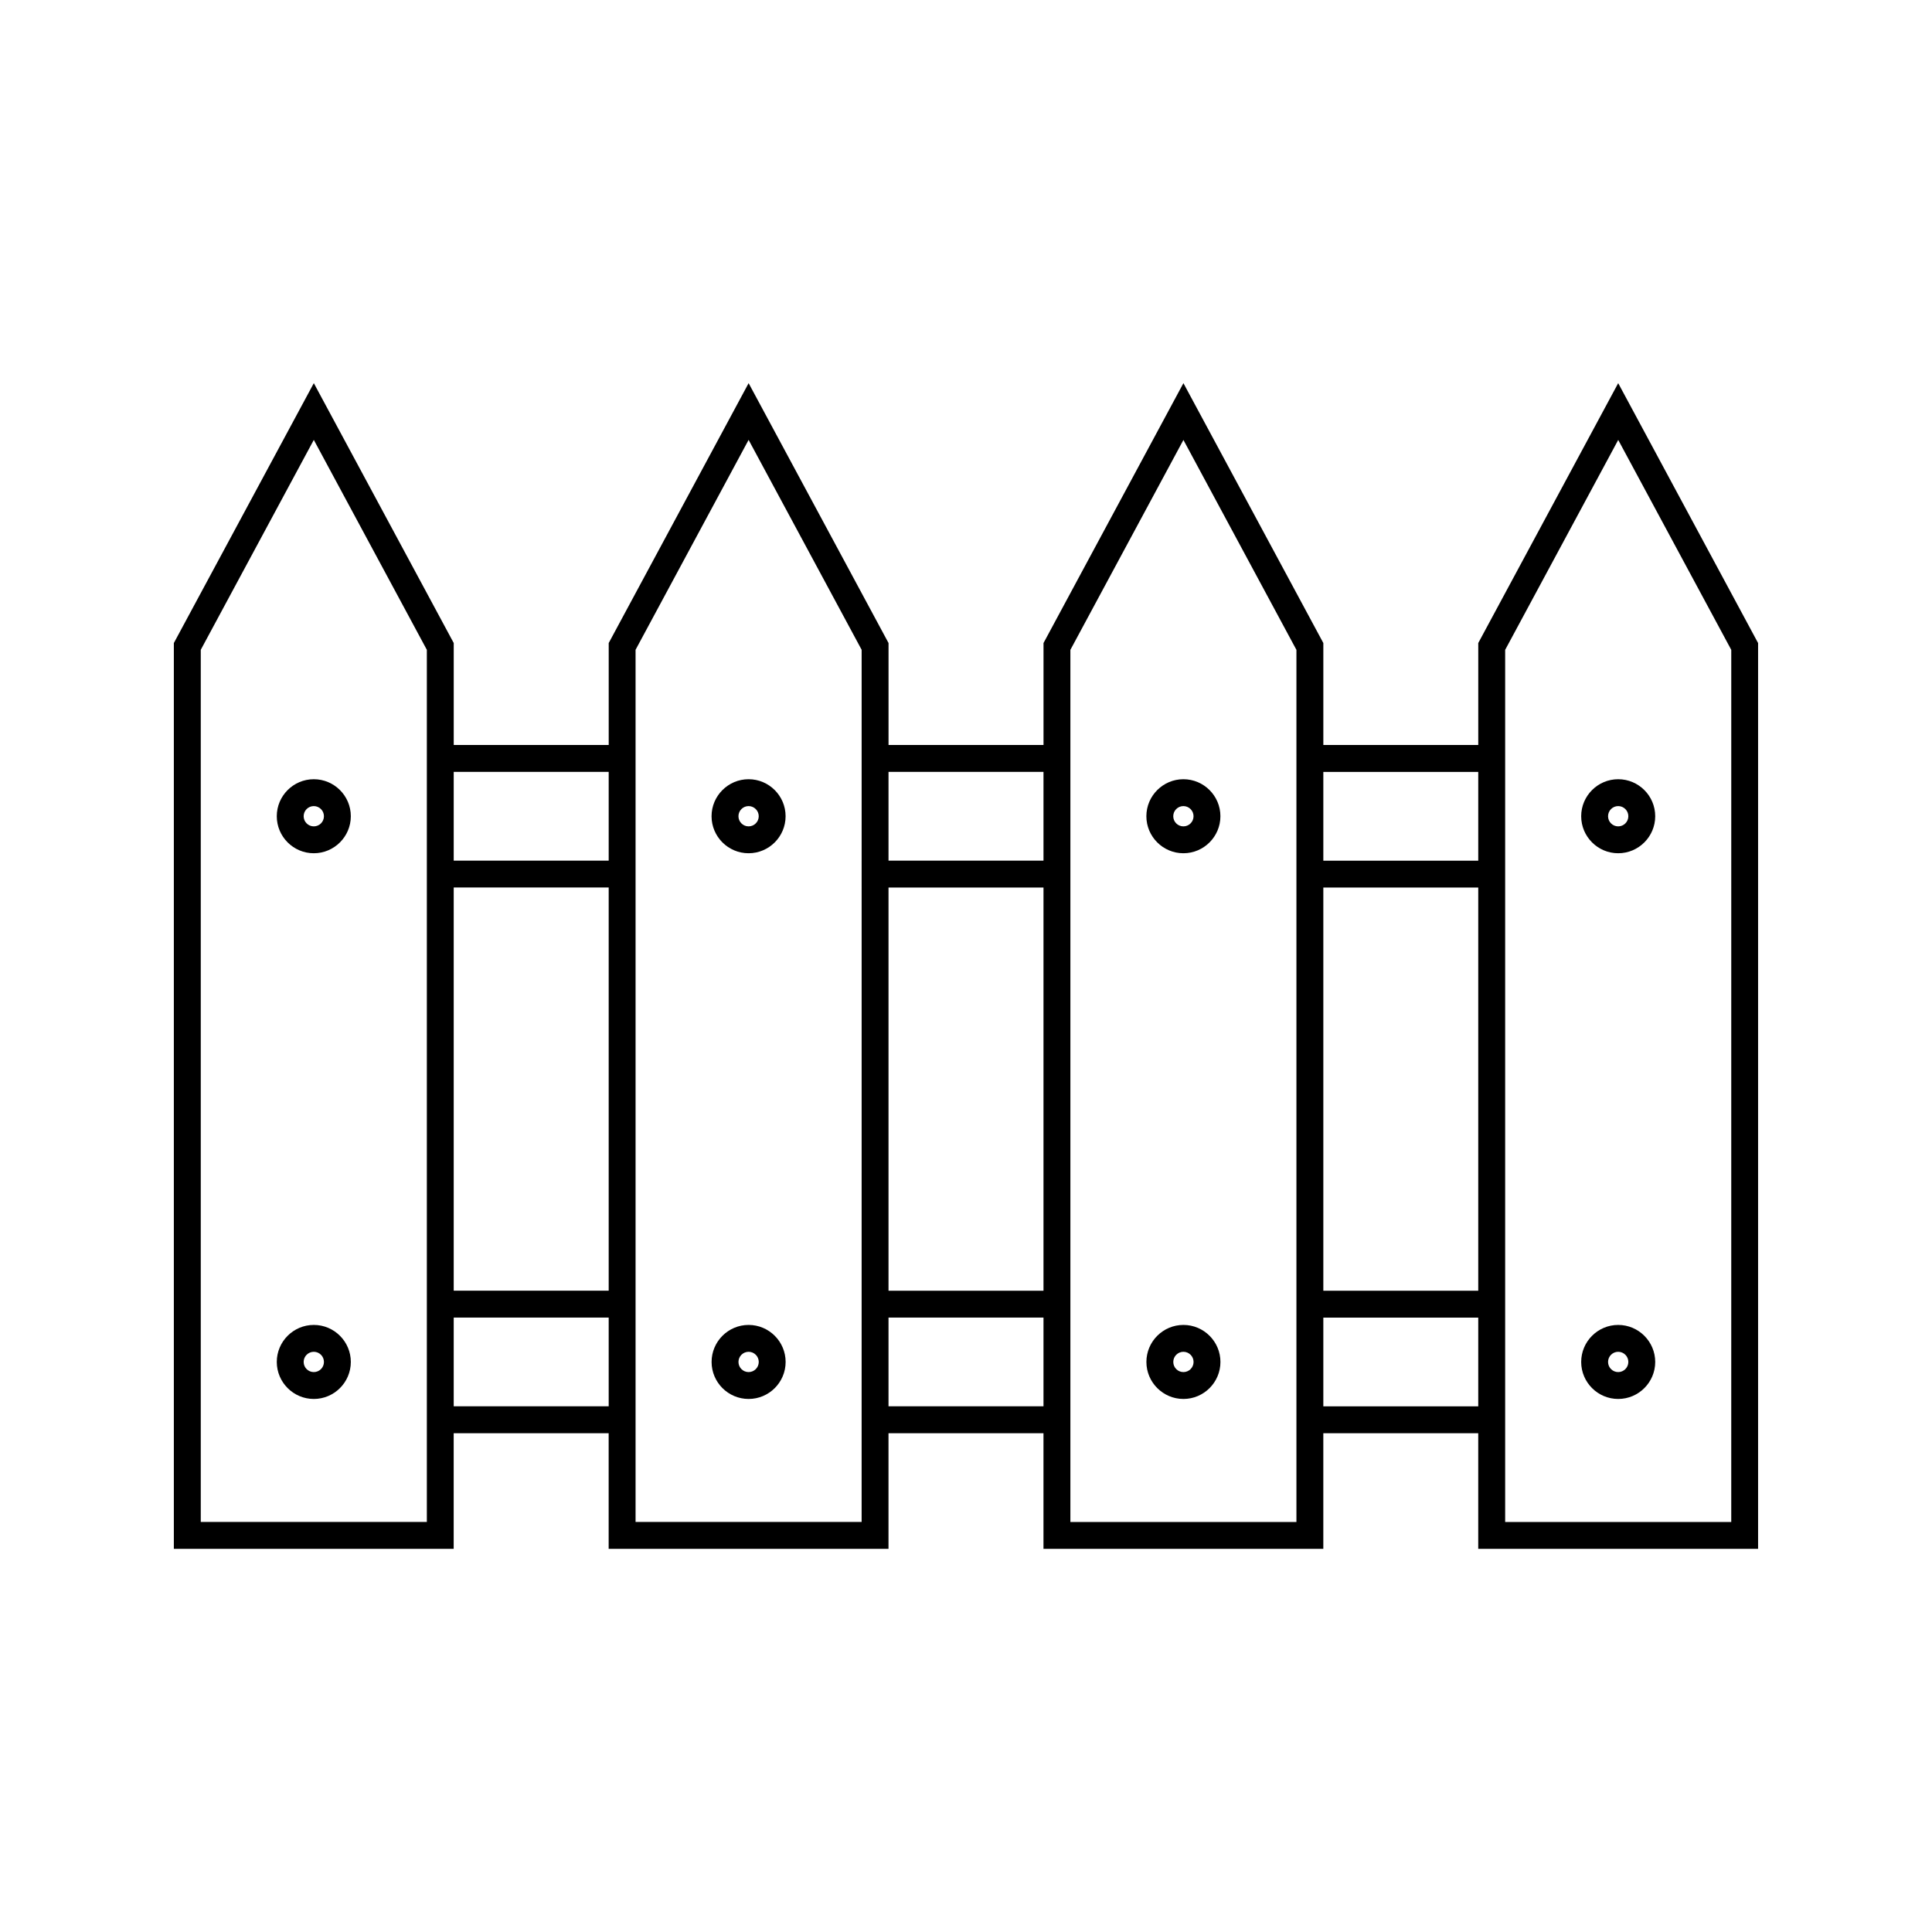 <?xml version="1.0" encoding="UTF-8"?>
<!-- Uploaded to: SVG Repo, www.svgrepo.com, Generator: SVG Repo Mixer Tools -->
<svg fill="#000000" width="800px" height="800px" version="1.1" viewBox="144 144 512 512" xmlns="http://www.w3.org/2000/svg">
 <g>
  <path d="m332.57 360.31c0 5.406 4.402 9.809 9.812 9.809 5.41 0 9.809-4.402 9.809-9.809 0-5.41-4.402-9.809-9.809-9.809-5.402 0-9.812 4.402-9.812 9.809zm12.504 0c0 1.48-1.203 2.684-2.688 2.684s-2.688-1.203-2.688-2.684 1.203-2.688 2.688-2.688c1.48 0.008 2.688 1.207 2.688 2.688z"/>
  <path d="m342.39 495.12c-5.406 0-9.812 4.402-9.812 9.809s4.402 9.809 9.812 9.809c5.41 0 9.809-4.402 9.809-9.809 0-5.402-4.402-9.809-9.809-9.809zm0 12.496c-1.484 0-2.688-1.203-2.688-2.688s1.203-2.688 2.688-2.688c1.48 0 2.688 1.203 2.688 2.688 0 1.488-1.207 2.688-2.688 2.688z"/>
  <path d="m227.16 495.12c-5.406 0-9.809 4.402-9.809 9.809s4.402 9.809 9.809 9.809 9.812-4.402 9.812-9.809c0-5.402-4.402-9.809-9.812-9.809zm0 12.496c-1.48 0-2.688-1.203-2.688-2.688s1.203-2.688 2.688-2.688 2.688 1.203 2.688 2.688c0 1.488-1.203 2.688-2.688 2.688z"/>
  <path d="m217.35 360.31c0 5.406 4.402 9.809 9.809 9.809s9.812-4.402 9.812-9.809c0-5.41-4.402-9.809-9.812-9.809s-9.809 4.402-9.809 9.809zm12.496 0c0 1.48-1.203 2.684-2.688 2.684-1.48 0-2.688-1.203-2.688-2.684s1.203-2.688 2.688-2.688c1.484 0.008 2.688 1.207 2.688 2.688z"/>
  <path d="m572.84 245.54-37.086 68.871v27.016h-41.055v-27.016l-37.078-68.871-37.078 68.871v27.016h-41.07v-27.016l-37.078-68.871-37.078 68.871v27.016h-41.07v-27.016l-37.078-68.871-37.094 68.871v240.05h74.16v-30.645h41.07v30.645h74.16v-30.645h41.07v30.645h74.16v-30.645h41.055v30.645l74.164-0.004v-240.04zm-315.73 301.79h-59.906v-231.12l29.957-55.633 29.957 55.633v231.12zm48.199-30.648h-41.07v-23.516h41.07zm0-30.637h-41.07v-106.85h41.07zm0-113.97h-41.07v-23.523h41.07zm67.027 175.26h-59.906v-231.13l29.957-55.633 29.957 55.633-0.004 231.13zm48.199-30.648h-41.07v-23.516h41.07zm0-30.637h-41.07v-106.85h41.07zm0-113.97h-41.07v-23.523h41.07zm67.031 175.26h-59.906v-231.12l29.957-55.633 29.949 55.633zm48.184-30.648h-41.055v-23.516h41.055zm0-30.637h-41.055v-106.85h41.055zm0-113.97h-41.055v-23.523h41.055zm67.047 175.26h-59.914v-231.13l29.961-55.633 29.957 55.633z"/>
  <path d="m563.03 360.31c0 5.406 4.402 9.809 9.809 9.809s9.809-4.402 9.809-9.809c0-5.41-4.402-9.809-9.809-9.809s-9.809 4.402-9.809 9.809zm12.496 0c0 1.48-1.203 2.684-2.688 2.684-1.484 0-2.688-1.203-2.688-2.684s1.203-2.688 2.688-2.688c1.484 0 2.688 1.207 2.688 2.688z"/>
  <path d="m572.84 495.12c-5.406 0-9.809 4.402-9.809 9.809s4.402 9.809 9.809 9.809 9.809-4.402 9.809-9.809c0-5.402-4.406-9.809-9.809-9.809zm0 12.496c-1.48 0-2.688-1.203-2.688-2.688s1.203-2.688 2.688-2.688 2.688 1.203 2.688 2.688c-0.004 1.488-1.211 2.688-2.688 2.688z"/>
  <path d="m457.62 495.12c-5.406 0-9.812 4.402-9.812 9.809s4.41 9.809 9.812 9.809c5.406 0 9.809-4.402 9.809-9.809 0-5.402-4.402-9.809-9.809-9.809zm0 12.496c-1.484 0-2.688-1.203-2.688-2.688s1.203-2.688 2.688-2.688c1.48 0 2.688 1.203 2.688 2.688 0 1.488-1.207 2.688-2.688 2.688z"/>
  <path d="m447.8 360.31c0 5.406 4.41 9.809 9.812 9.809 5.406 0 9.809-4.402 9.809-9.809 0-5.41-4.402-9.809-9.809-9.809-5.402 0-9.812 4.402-9.812 9.809zm12.5 0c0 1.48-1.203 2.684-2.688 2.684s-2.688-1.203-2.688-2.684 1.203-2.688 2.688-2.688c1.488 0.008 2.688 1.207 2.688 2.688z"/>
 </g>
</svg>